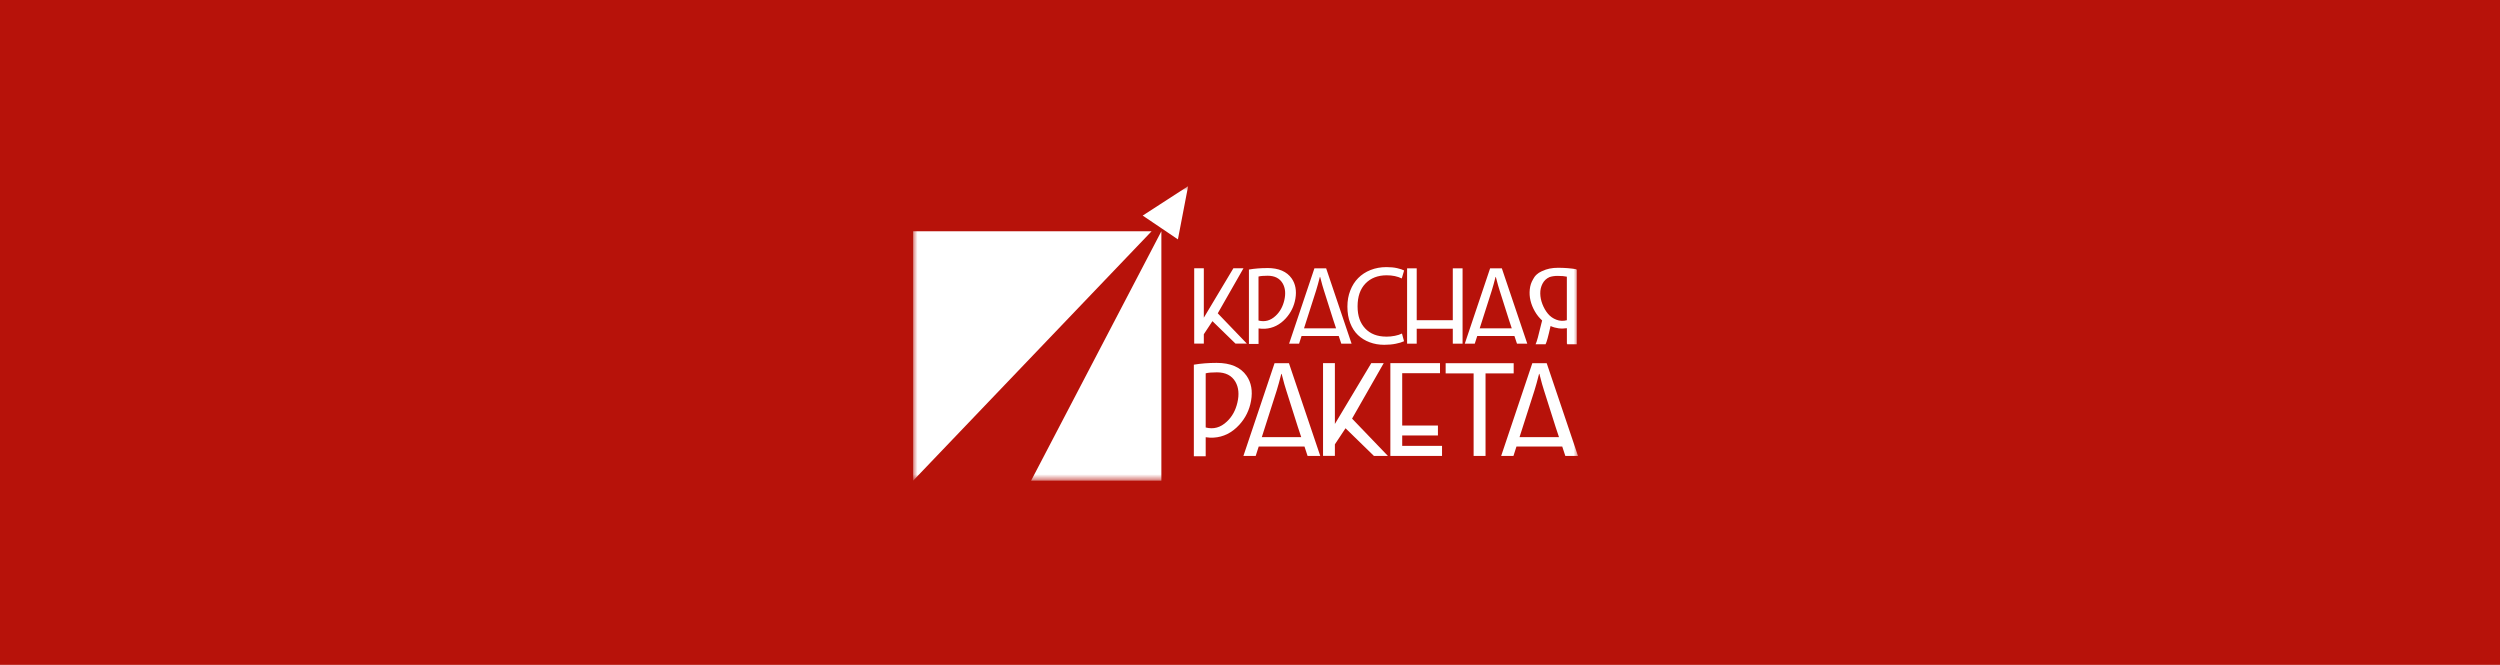 <?xml version="1.0" encoding="UTF-8"?> <svg xmlns="http://www.w3.org/2000/svg" width="282" height="75" viewBox="0 0 282 75" fill="none"><rect width="282" height="75" fill="#B7120A"></rect><mask id="mask0_151_211" style="mask-type:luminance" maskUnits="userSpaceOnUse" x="103" y="21" width="75" height="34"><path d="M178 21H103V54.221H178V21Z" fill="white"></path></mask><g mask="url(#mask0_151_211)"><path fill-rule="evenodd" clip-rule="evenodd" d="M137.365 35.343L140.646 38.759H139.364L136.764 36.227L135.791 37.701V38.759H134.706V30.26H135.791V35.837C137.925 32.264 139.037 30.403 139.126 30.26H140.265L137.365 35.339V35.343ZM142.955 30.233C144.237 30.233 145.156 30.628 145.707 31.416C146.137 32.04 146.272 32.802 146.119 33.694C145.976 34.536 145.613 35.276 145.035 35.913C144.371 36.639 143.587 37.029 142.69 37.083C142.452 37.096 142.206 37.083 141.964 37.047V38.795H140.879V30.403C141.529 30.291 142.224 30.238 142.964 30.238L142.955 30.233ZM141.959 31.192V36.155C142.672 36.343 143.322 36.164 143.9 35.617C144.38 35.169 144.703 34.586 144.869 33.869C145.043 33.124 144.985 32.492 144.689 31.972C144.353 31.394 143.788 31.103 142.99 31.103C142.524 31.103 142.184 31.134 141.964 31.192H141.959ZM149.589 30.265L152.458 38.764H151.297L151.01 37.903H146.814L146.536 38.764H145.411L148.267 30.265H149.585H149.589ZM147.092 37.038H150.71L150.396 36.092L149.347 32.788C149.244 32.479 149.096 31.963 148.912 31.237H148.881C148.724 31.851 148.585 32.362 148.455 32.775L147.092 37.038ZM156.371 37.975C156.703 37.975 157.021 37.943 157.34 37.881C157.653 37.818 157.922 37.733 158.142 37.621L158.375 38.49C158.151 38.598 157.842 38.696 157.447 38.773C157.057 38.853 156.622 38.894 156.147 38.894C155.551 38.894 155 38.8 154.493 38.607C153.987 38.419 153.547 38.145 153.175 37.791C152.803 37.437 152.512 36.984 152.301 36.437C152.09 35.89 151.987 35.276 151.987 34.59C151.987 33.904 152.095 33.331 152.31 32.775C152.525 32.219 152.821 31.748 153.207 31.363C153.588 30.977 154.054 30.672 154.596 30.457C155.139 30.242 155.739 30.13 156.389 30.13C156.856 30.13 157.255 30.17 157.595 30.247C157.936 30.323 158.196 30.412 158.384 30.507L158.12 31.408C157.64 31.174 157.075 31.053 156.425 31.053C155.421 31.053 154.623 31.363 154.027 31.977C153.431 32.596 153.135 33.452 153.135 34.55C153.135 35.648 153.422 36.433 153.991 37.047C154.565 37.661 155.358 37.97 156.371 37.97V37.975ZM163.875 30.265H164.978V38.764H163.875V37.078H159.805V38.764H158.72V30.265H159.805V36.119H163.875V30.265ZM169.407 30.265L172.276 38.764H171.115L170.828 37.903H166.632L166.354 38.764H165.229L168.085 30.265H169.403H169.407ZM166.91 37.038H170.528L170.214 36.092L169.165 32.788C169.062 32.479 168.914 31.963 168.73 31.237H168.699C168.542 31.851 168.403 32.362 168.273 32.775L166.91 37.038ZM173.953 36.155C173.917 36.262 173.89 36.379 173.863 36.5C173.558 37.813 173.343 38.589 173.213 38.831H174.338C174.459 38.625 174.647 37.948 174.898 36.8L174.907 36.778C175.49 37.038 176.104 37.118 176.745 37.02V38.768H176.777V38.835H177.861V30.448H177.83V30.372C177.18 30.26 176.485 30.206 175.746 30.206C175.06 30.206 174.473 30.327 173.975 30.574C173.979 30.569 173.988 30.565 173.993 30.56C174.002 30.556 174.011 30.551 174.02 30.547C174.029 30.542 174.038 30.538 174.042 30.533C174.033 30.538 174.02 30.547 174.006 30.551C173.993 30.56 173.979 30.565 173.966 30.574C173.953 30.583 173.939 30.587 173.93 30.592C173.926 30.592 173.921 30.592 173.917 30.592C173.912 30.592 173.908 30.596 173.903 30.601C173.675 30.704 173.486 30.825 173.343 30.959C173.164 31.121 173.02 31.313 172.908 31.538C172.908 31.538 172.908 31.538 172.917 31.529C172.922 31.52 172.926 31.515 172.926 31.515C172.724 31.847 172.603 32.219 172.558 32.645C172.514 33.066 172.541 33.487 172.639 33.9C172.738 34.317 172.899 34.72 173.128 35.119C173.356 35.518 173.634 35.863 173.962 36.159L173.953 36.155ZM176.741 36.119H176.75C176.342 36.227 175.943 36.213 175.562 36.065C175.181 35.922 174.858 35.693 174.603 35.384C174.347 35.074 174.141 34.716 173.984 34.308C173.827 33.9 173.746 33.501 173.742 33.106C173.733 32.712 173.818 32.344 173.993 32.004C174.168 31.663 174.432 31.412 174.786 31.255C175.051 31.166 175.356 31.121 175.701 31.121C176.154 31.121 176.503 31.152 176.741 31.21V36.119ZM137.23 40.933C138.813 40.933 139.938 41.417 140.615 42.39C141.144 43.157 141.314 44.094 141.121 45.196C140.942 46.236 140.498 47.146 139.785 47.926C138.965 48.818 138.006 49.298 136.898 49.365C136.603 49.383 136.307 49.365 136.002 49.32V51.468H134.666V41.135C135.464 41.001 136.32 40.933 137.23 40.933ZM136.002 42.112V48.218C136.88 48.451 137.678 48.231 138.391 47.554C138.983 47.003 139.377 46.286 139.579 45.407C139.794 44.493 139.723 43.713 139.359 43.072C138.947 42.359 138.248 42 137.266 42C136.692 42 136.271 42.036 136.002 42.112ZM145.393 40.969L148.926 51.432H147.496L147.146 50.369H141.982L141.641 51.432H140.256L143.77 40.969H145.393ZM142.322 49.307H146.778L146.393 48.146L145.102 44.08C144.972 43.699 144.792 43.063 144.568 42.17H144.532C144.34 42.928 144.165 43.556 144.008 44.062L142.331 49.312L142.322 49.307ZM152.516 47.222L156.555 51.427H154.977L151.777 48.307L150.575 50.123V51.423H149.239V40.96H150.575V47.823C153.202 43.426 154.569 41.139 154.681 40.96H156.085L152.516 47.214V47.222ZM158.169 50.293H162.661V51.427H156.833V40.965H162.432V42.099H158.169V48.002H162.199V49.119H158.169V50.289V50.293ZM163.069 40.969H170.743V42.121H167.569V51.427H166.224V42.121H163.069V40.969ZM174.468 40.969L178 51.432H176.57L176.221 50.369H171.057L170.716 51.432H169.331L172.845 40.969H174.468ZM171.397 49.307H175.853L175.468 48.146L174.177 44.08C174.047 43.699 173.867 43.063 173.643 42.17H173.607C173.419 42.928 173.24 43.556 173.083 44.062L171.402 49.312L171.397 49.307Z" fill="white"></path><path fill-rule="evenodd" clip-rule="evenodd" d="M134.02 21L132.868 27.002L128.896 24.317L134.02 21Z" fill="white"></path><path fill-rule="evenodd" clip-rule="evenodd" d="M131.003 26.085V54.223H116.305L131.003 26.085Z" fill="white"></path><path fill-rule="evenodd" clip-rule="evenodd" d="M103 26.085H129.901L103 54.223V26.085Z" fill="white"></path></g></svg> 